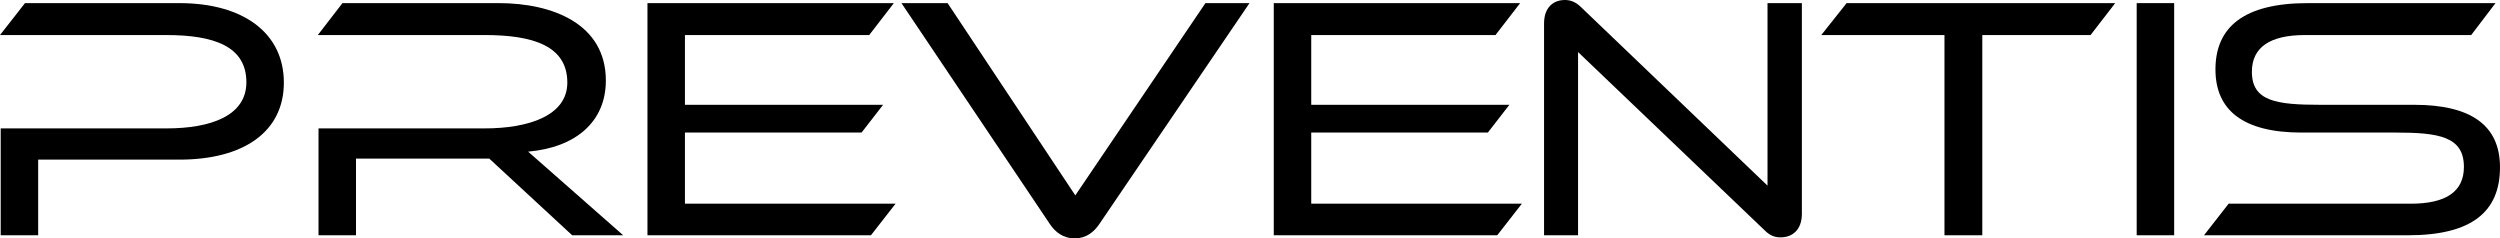 <?xml version="1.0" encoding="UTF-8"?><svg id="Ebene_2" xmlns="http://www.w3.org/2000/svg" viewBox="0 0 518.762 49.468"><g id="Ebene_1-2"><path d="m7.921,33.123v15.697H.144v-22.178h34.419c9.145,0,16.562-2.592,16.562-9.577,0-7.488-6.769-9.792-16.633-9.792H0L5.185.648h32.043c13.249,0,21.674,6.193,21.674,16.49,0,10.225-8.353,15.985-21.674,15.985H7.921Z"/><path d="m118.731,48.82l-17.209-15.914h-27.65v15.914h-7.777v-22.178h34.491c9,0,17.137-2.592,17.137-9.505,0-7.633-7.128-9.865-17.137-9.865h-34.635l5.112-6.625h32.403c11.233,0,22.25,4.321,22.25,16.058,0,8.641-6.336,13.897-16.129,14.761l19.73,17.354h-10.585Z"/><path d="m134.351,48.82V.648h51.125l-5.112,6.625h-38.235v14.473h41.115l-4.464,5.76h-36.651v14.761h43.708l-5.112,6.553h-46.372Z"/><path d="m187.055.648h9.577l26.499,39.892L250.132.648h9.145l-31.179,45.868c-1.08,1.584-2.664,2.952-5.112,2.952-2.304,0-4.033-1.296-5.113-2.952L187.055.648Z"/><path d="m264.311,48.82V.648h51.125l-5.112,6.625h-38.235v14.473h41.115l-4.464,5.76h-36.651v14.761h43.708l-5.112,6.553h-46.372Z"/><path d="m327.455,10.801v38.02h-7.057V4.896c0-3.456,2.016-4.896,4.32-4.896,1.008,0,2.16.288,3.384,1.512l38.667,37.011V.648h7.128v43.708c0,3.456-2.088,4.896-4.392,4.896-1.009,0-2.089-.216-3.312-1.44l-38.739-37.011Z"/><path d="m403.487,48.82V7.273h-25.562l5.257-6.625h55.732l-5.112,6.625h-22.466v41.547h-7.849Z"/><path d="m443.373,48.82V.648h7.776v48.172h-7.776Z"/><path d="m457.34,48.82l5.112-6.553h37.804c7.416,0,11.017-2.592,11.017-7.632,0-6.337-5.256-7.129-14.257-7.129h-19.441c-12.17,0-17.858-4.68-17.858-13.105,0-8.785,5.905-13.753,19.154-13.753h38.955l-5.04,6.625h-34.491c-7.345,0-11.017,2.592-11.017,7.632,0,6.121,5.112,6.841,14.257,6.841h19.441c11.737,0,17.786,4.248,17.786,12.961,0,9.217-5.833,14.113-19.082,14.113h-42.34Z"/></g></svg>